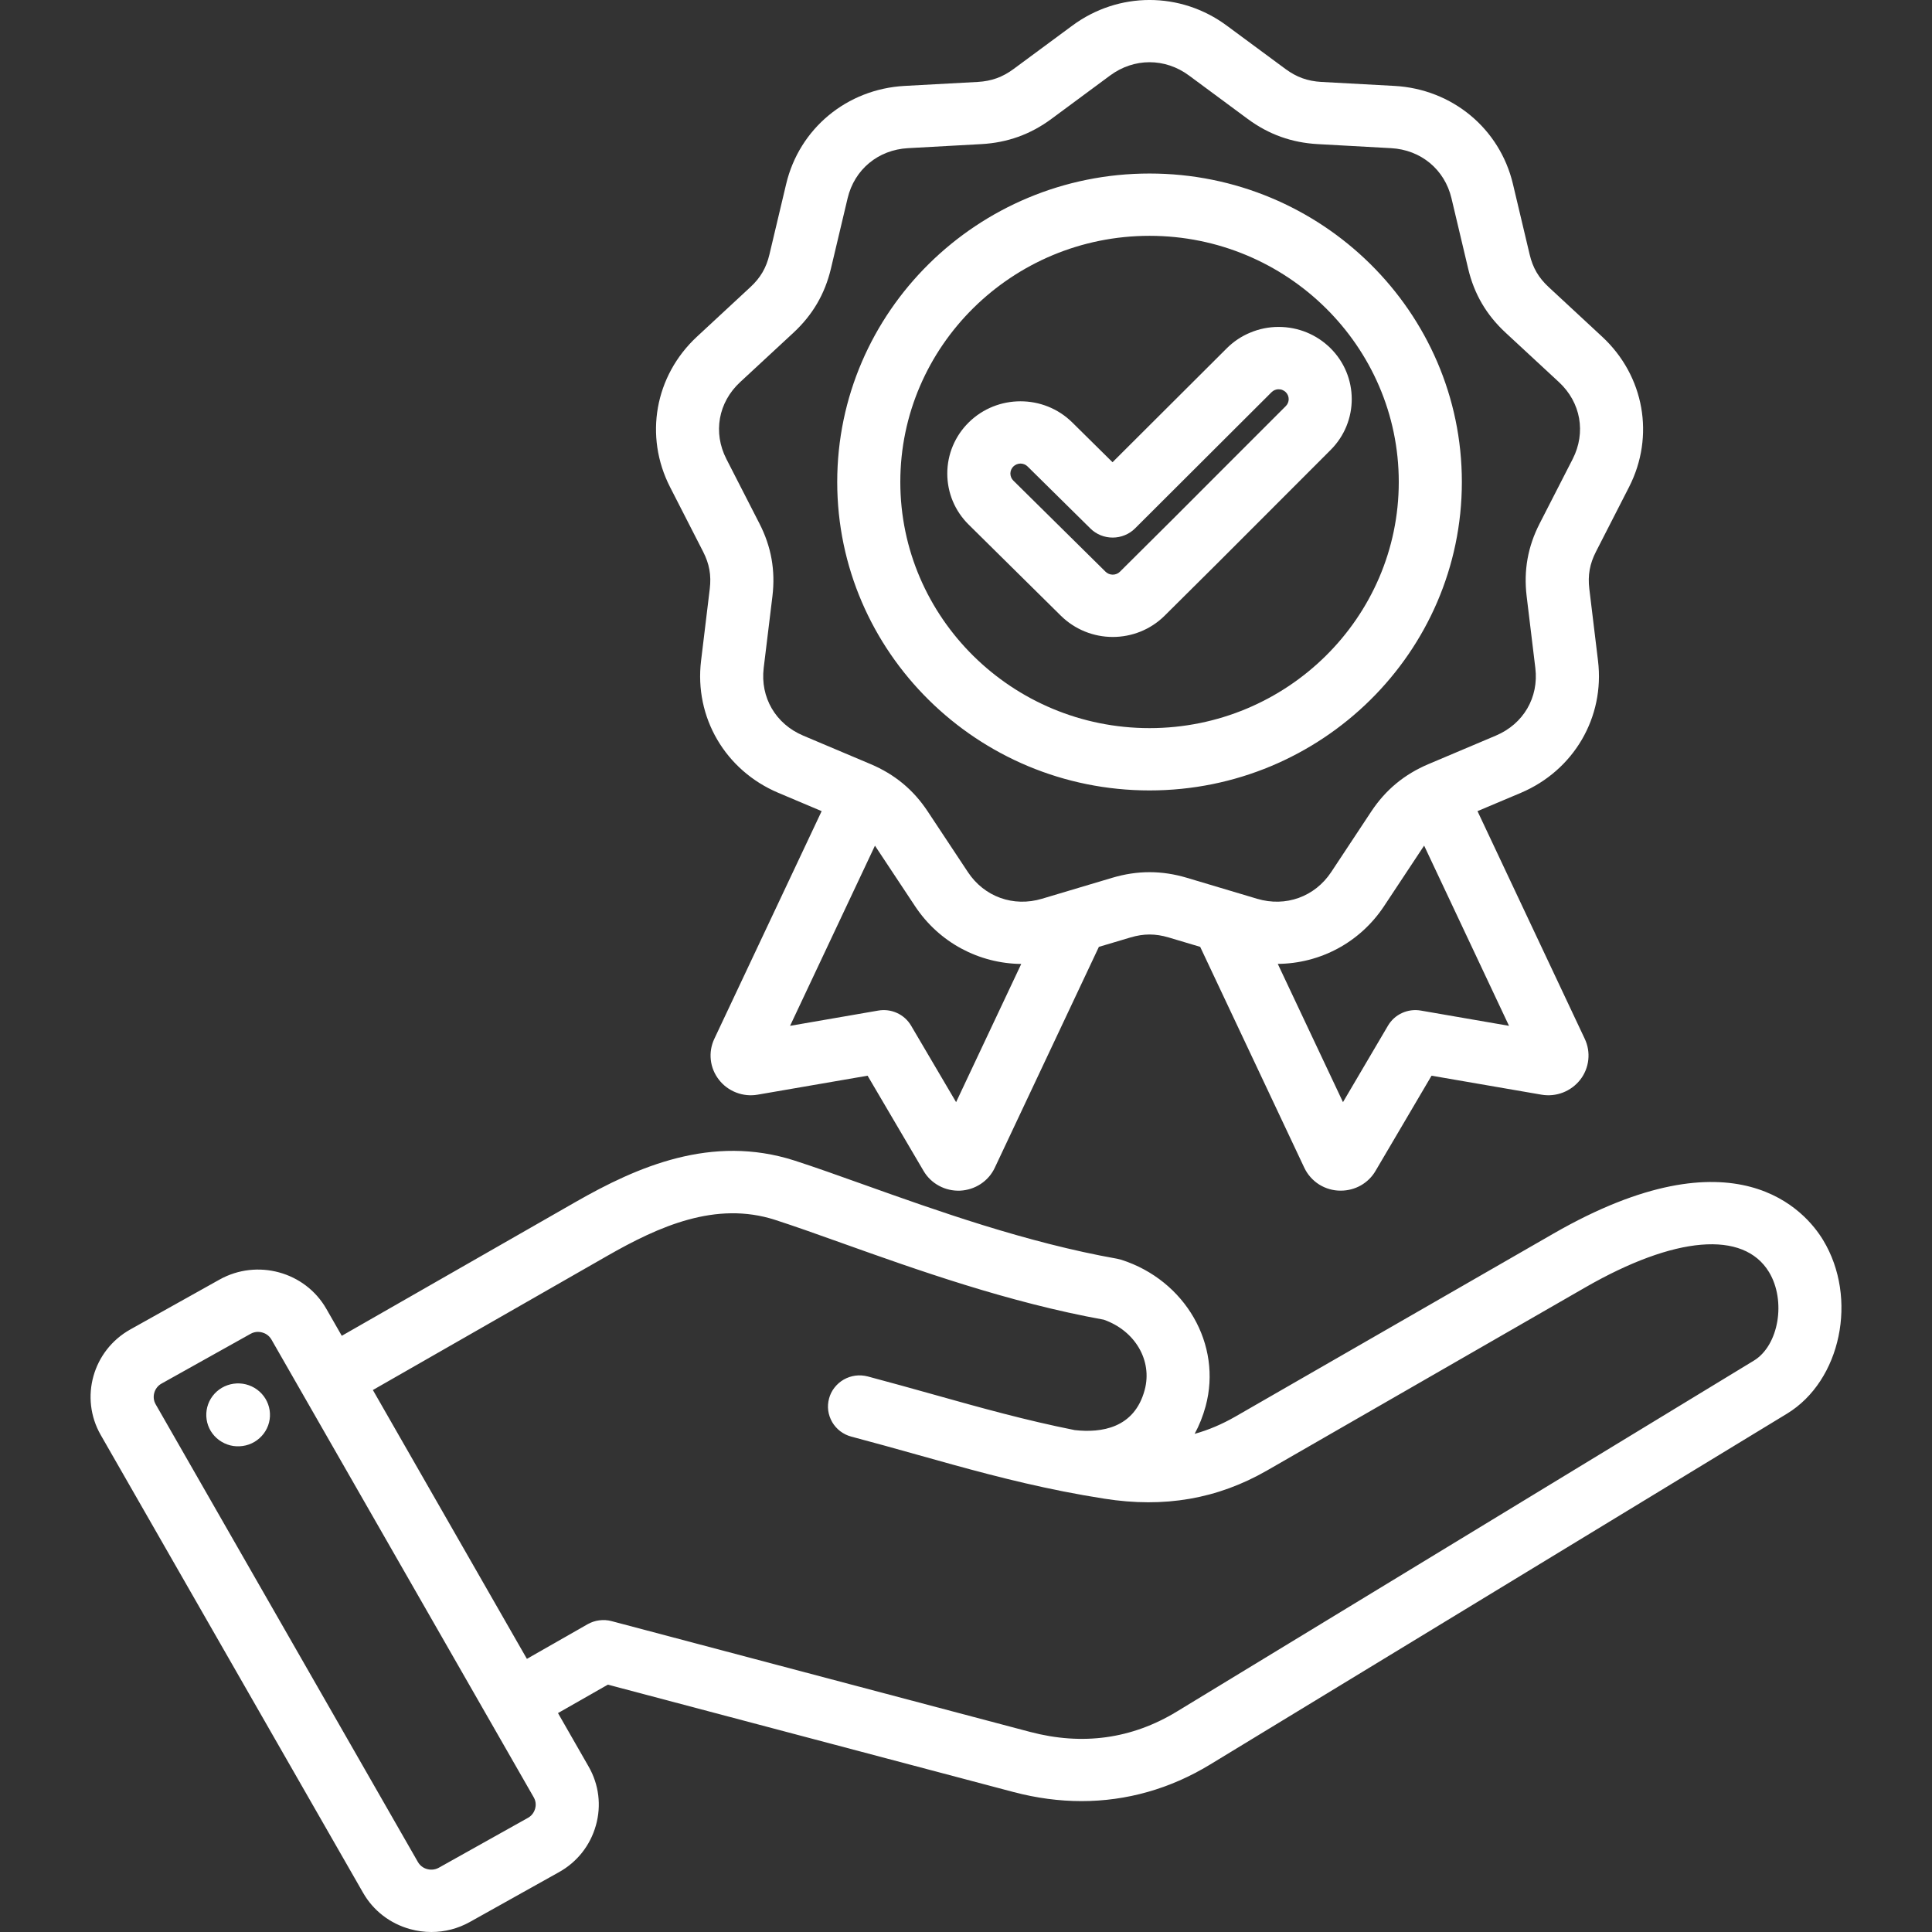 <svg width="32" height="32" viewBox="0 0 32 32" fill="none" xmlns="http://www.w3.org/2000/svg">
<rect x="0" y="0" width="32" height="32" fill="#333333" stroke="none"/>
<path fill-rule="evenodd" clip-rule="evenodd" d="M11.646 9.138C11.749 9.339 11.783 9.528 11.756 9.752L11.612 10.943C11.498 11.881 12.013 12.761 12.892 13.132L13.609 13.435L11.832 17.205C11.78 17.314 11.76 17.435 11.773 17.554C11.786 17.674 11.833 17.788 11.907 17.883C11.981 17.979 12.08 18.052 12.194 18.096C12.307 18.14 12.431 18.152 12.55 18.131L14.37 17.817L15.297 19.394C15.358 19.498 15.447 19.584 15.554 19.641C15.661 19.699 15.782 19.726 15.903 19.721C16.025 19.715 16.143 19.677 16.244 19.61C16.346 19.543 16.426 19.45 16.477 19.341L18.201 15.683L18.725 15.527C18.943 15.462 19.137 15.462 19.356 15.527L19.879 15.683L21.603 19.341C21.657 19.455 21.742 19.551 21.849 19.619C21.956 19.686 22.081 19.722 22.207 19.721C22.324 19.721 22.439 19.691 22.54 19.634C22.641 19.576 22.725 19.494 22.783 19.394L23.711 17.817L25.53 18.131C25.65 18.152 25.773 18.14 25.887 18.096C26 18.052 26.099 17.979 26.174 17.883C26.248 17.788 26.294 17.674 26.307 17.554C26.32 17.435 26.3 17.314 26.248 17.205L24.472 13.435L25.188 13.133C26.067 12.761 26.582 11.881 26.468 10.943L26.324 9.752C26.297 9.528 26.331 9.339 26.434 9.138L26.982 8.067C27.413 7.224 27.235 6.224 26.537 5.577L25.652 4.756C25.485 4.602 25.388 4.436 25.336 4.216L25.059 3.048C24.841 2.129 24.053 1.476 23.098 1.423L21.886 1.357C21.658 1.344 21.475 1.278 21.292 1.143L20.32 0.425C19.555 -0.142 18.526 -0.142 17.76 0.425L16.788 1.143C16.605 1.278 16.422 1.344 16.195 1.357L14.982 1.423C14.027 1.476 13.239 2.129 13.021 3.049L12.744 4.216C12.692 4.436 12.595 4.602 12.428 4.756L11.543 5.577C10.846 6.224 10.667 7.224 11.098 8.067L11.646 9.138ZM15.836 18.255L15.09 16.987C15.036 16.896 14.956 16.823 14.859 16.779C14.762 16.734 14.654 16.72 14.548 16.738L13.086 16.991L14.492 14.007L15.156 15.009C15.557 15.614 16.217 15.959 16.915 15.966L15.836 18.255ZM23.532 16.738C23.427 16.72 23.318 16.734 23.221 16.779C23.124 16.823 23.044 16.896 22.99 16.987L22.244 18.255L21.164 15.965C21.863 15.959 22.523 15.614 22.924 15.009L23.588 14.006L24.994 16.991L23.532 16.738ZM12.258 6.33L13.144 5.509C13.46 5.215 13.662 4.87 13.762 4.452L14.039 3.284C14.152 2.807 14.545 2.481 15.04 2.454L16.253 2.387C16.686 2.363 17.066 2.227 17.414 1.97L18.386 1.251C18.783 0.957 19.297 0.957 19.694 1.251L20.666 1.97C21.014 2.227 21.394 2.363 21.827 2.387L23.04 2.454C23.535 2.481 23.928 2.807 24.041 3.284L24.318 4.452C24.417 4.87 24.619 5.215 24.936 5.509L25.822 6.33C26.183 6.665 26.272 7.164 26.049 7.602L25.501 8.672C25.305 9.055 25.235 9.448 25.286 9.874L25.43 11.065C25.489 11.552 25.233 11.991 24.776 12.184L23.66 12.656C23.261 12.825 22.951 13.081 22.713 13.44L22.049 14.444C21.777 14.854 21.295 15.028 20.82 14.886L19.658 14.539C19.45 14.477 19.245 14.446 19.04 14.446C18.835 14.446 18.63 14.477 18.422 14.539L17.259 14.886C16.785 15.028 16.302 14.854 16.031 14.444L15.366 13.44C15.129 13.081 14.819 12.825 14.42 12.656L13.303 12.184C12.847 11.991 12.591 11.552 12.649 11.065L12.794 9.874C12.845 9.448 12.775 9.055 12.579 8.672L12.031 7.602C11.807 7.164 11.897 6.665 12.258 6.33ZM19.04 13.092C21.892 13.092 24.213 10.8 24.213 7.983C24.213 5.166 21.892 2.874 19.04 2.874C16.188 2.874 13.867 5.166 13.867 7.983C13.867 10.8 16.188 13.092 19.04 13.092ZM19.04 3.906C21.316 3.906 23.168 5.735 23.168 7.983C23.168 10.231 21.316 12.06 19.04 12.06C16.764 12.06 14.912 10.231 14.912 7.983C14.912 5.735 16.764 3.906 19.04 3.906ZM18.431 10.55C18.741 10.55 19.052 10.433 19.288 10.2C19.868 9.627 20.453 9.041 21.019 8.474C21.358 8.134 21.698 7.793 22.038 7.454C22.508 6.986 22.506 6.228 22.033 5.763C21.921 5.653 21.788 5.565 21.641 5.505C21.494 5.445 21.337 5.415 21.179 5.415H21.174C21.015 5.415 20.857 5.447 20.711 5.508C20.564 5.568 20.431 5.657 20.319 5.769L18.427 7.656L17.76 6.997C17.287 6.53 16.518 6.53 16.045 6.997C15.932 7.108 15.843 7.24 15.782 7.385C15.721 7.53 15.69 7.686 15.69 7.843C15.69 8.163 15.816 8.464 16.045 8.69L17.573 10.2C17.686 10.311 17.82 10.399 17.967 10.459C18.114 10.519 18.272 10.55 18.431 10.55ZM16.735 7.843C16.735 7.822 16.74 7.8 16.748 7.78C16.756 7.76 16.769 7.742 16.784 7.727C16.8 7.711 16.818 7.699 16.838 7.691C16.859 7.683 16.881 7.678 16.902 7.678C16.945 7.678 16.988 7.694 17.021 7.727L18.06 8.753C18.108 8.801 18.166 8.839 18.229 8.865C18.293 8.891 18.361 8.904 18.429 8.904H18.431C18.499 8.904 18.568 8.89 18.631 8.864C18.695 8.838 18.752 8.8 18.801 8.751L21.062 6.495C21.077 6.48 21.095 6.468 21.115 6.46C21.135 6.452 21.156 6.447 21.178 6.448C21.2 6.447 21.222 6.451 21.242 6.46C21.262 6.468 21.28 6.48 21.296 6.495C21.361 6.559 21.361 6.663 21.296 6.727C20.955 7.068 20.614 7.408 20.274 7.749C19.71 8.315 19.126 8.899 18.549 9.47C18.518 9.501 18.475 9.518 18.431 9.518C18.386 9.518 18.344 9.501 18.312 9.47L16.784 7.96C16.769 7.945 16.756 7.927 16.748 7.907C16.74 7.887 16.735 7.865 16.735 7.843ZM30.196 20.539C29.914 20.073 28.758 18.69 25.727 20.434L20.46 23.464C20.24 23.59 20.017 23.685 19.787 23.749C19.863 23.61 19.924 23.457 19.969 23.292C20.246 22.271 19.633 21.206 18.573 20.866C18.55 20.859 18.528 20.854 18.505 20.849C16.995 20.581 15.504 20.048 14.305 19.62C13.888 19.471 13.493 19.33 13.158 19.222C11.787 18.783 10.555 19.324 9.531 19.91L5.661 22.125L5.405 21.678C5.053 21.063 4.259 20.846 3.636 21.194L2.158 22.02C1.536 22.368 1.316 23.152 1.668 23.767L6.013 31.349C6.183 31.647 6.461 31.861 6.796 31.953C6.91 31.984 7.028 32 7.146 32C7.367 32 7.585 31.944 7.782 31.834L9.26 31.008C9.561 30.84 9.777 30.565 9.87 30.234C9.963 29.904 9.92 29.558 9.75 29.261L9.242 28.374L10.068 27.903L16.792 29.683C17.169 29.782 17.544 29.832 17.913 29.832C18.66 29.832 19.38 29.629 20.04 29.228L29.598 23.415C30.494 22.87 30.779 21.5 30.196 20.539ZM8.863 29.959C8.852 29.996 8.823 30.066 8.745 30.109L7.267 30.936C7.189 30.979 7.113 30.968 7.075 30.958C7.037 30.948 6.967 30.919 6.922 30.841L2.578 23.259C2.51 23.141 2.554 22.985 2.673 22.918L4.151 22.092C4.188 22.071 4.23 22.06 4.273 22.06C4.302 22.06 4.326 22.065 4.343 22.07C4.381 22.08 4.451 22.109 4.496 22.187L8.84 29.769C8.885 29.846 8.874 29.921 8.863 29.959ZM29.05 22.536L19.492 28.349C18.747 28.802 17.93 28.915 17.062 28.686L10.13 26.851C10.063 26.833 9.994 26.829 9.926 26.838C9.858 26.846 9.792 26.869 9.733 26.902L8.727 27.476L6.176 23.023L10.055 20.803C10.921 20.307 11.858 19.891 12.835 20.204C13.154 20.307 13.523 20.438 13.95 20.591C15.175 21.028 16.698 21.572 18.281 21.858C18.801 22.04 19.092 22.536 18.959 23.024C18.788 23.658 18.239 23.736 17.801 23.687C16.984 23.524 16.241 23.316 15.464 23.098C15.114 23 14.752 22.899 14.372 22.798C14.305 22.781 14.236 22.776 14.168 22.785C14.1 22.794 14.035 22.816 13.975 22.85C13.916 22.884 13.864 22.929 13.822 22.983C13.78 23.036 13.749 23.098 13.732 23.163C13.714 23.229 13.709 23.297 13.718 23.364C13.727 23.431 13.75 23.496 13.784 23.555C13.818 23.613 13.864 23.665 13.918 23.706C13.973 23.747 14.035 23.778 14.101 23.795C14.475 23.894 14.833 23.994 15.179 24.091C15.983 24.317 16.75 24.532 17.609 24.702L17.619 24.704C17.837 24.747 18.061 24.787 18.292 24.823C19.285 24.98 20.166 24.827 20.986 24.356L26.253 21.326C27.739 20.471 28.878 20.375 29.3 21.069C29.588 21.545 29.462 22.285 29.05 22.536ZM4.466 23.358C4.476 23.425 4.473 23.495 4.456 23.561C4.439 23.628 4.409 23.69 4.368 23.745C4.326 23.8 4.274 23.847 4.215 23.882C4.155 23.917 4.089 23.941 4.02 23.95C3.952 23.96 3.882 23.957 3.814 23.94C3.747 23.923 3.684 23.893 3.628 23.852C3.572 23.811 3.526 23.76 3.49 23.701C3.455 23.642 3.431 23.576 3.422 23.509C3.402 23.372 3.438 23.233 3.521 23.123C3.605 23.012 3.729 22.939 3.868 22.919C4.006 22.899 4.146 22.934 4.258 23.016C4.371 23.099 4.445 23.221 4.466 23.358Z" fill="white"/>
</svg>

